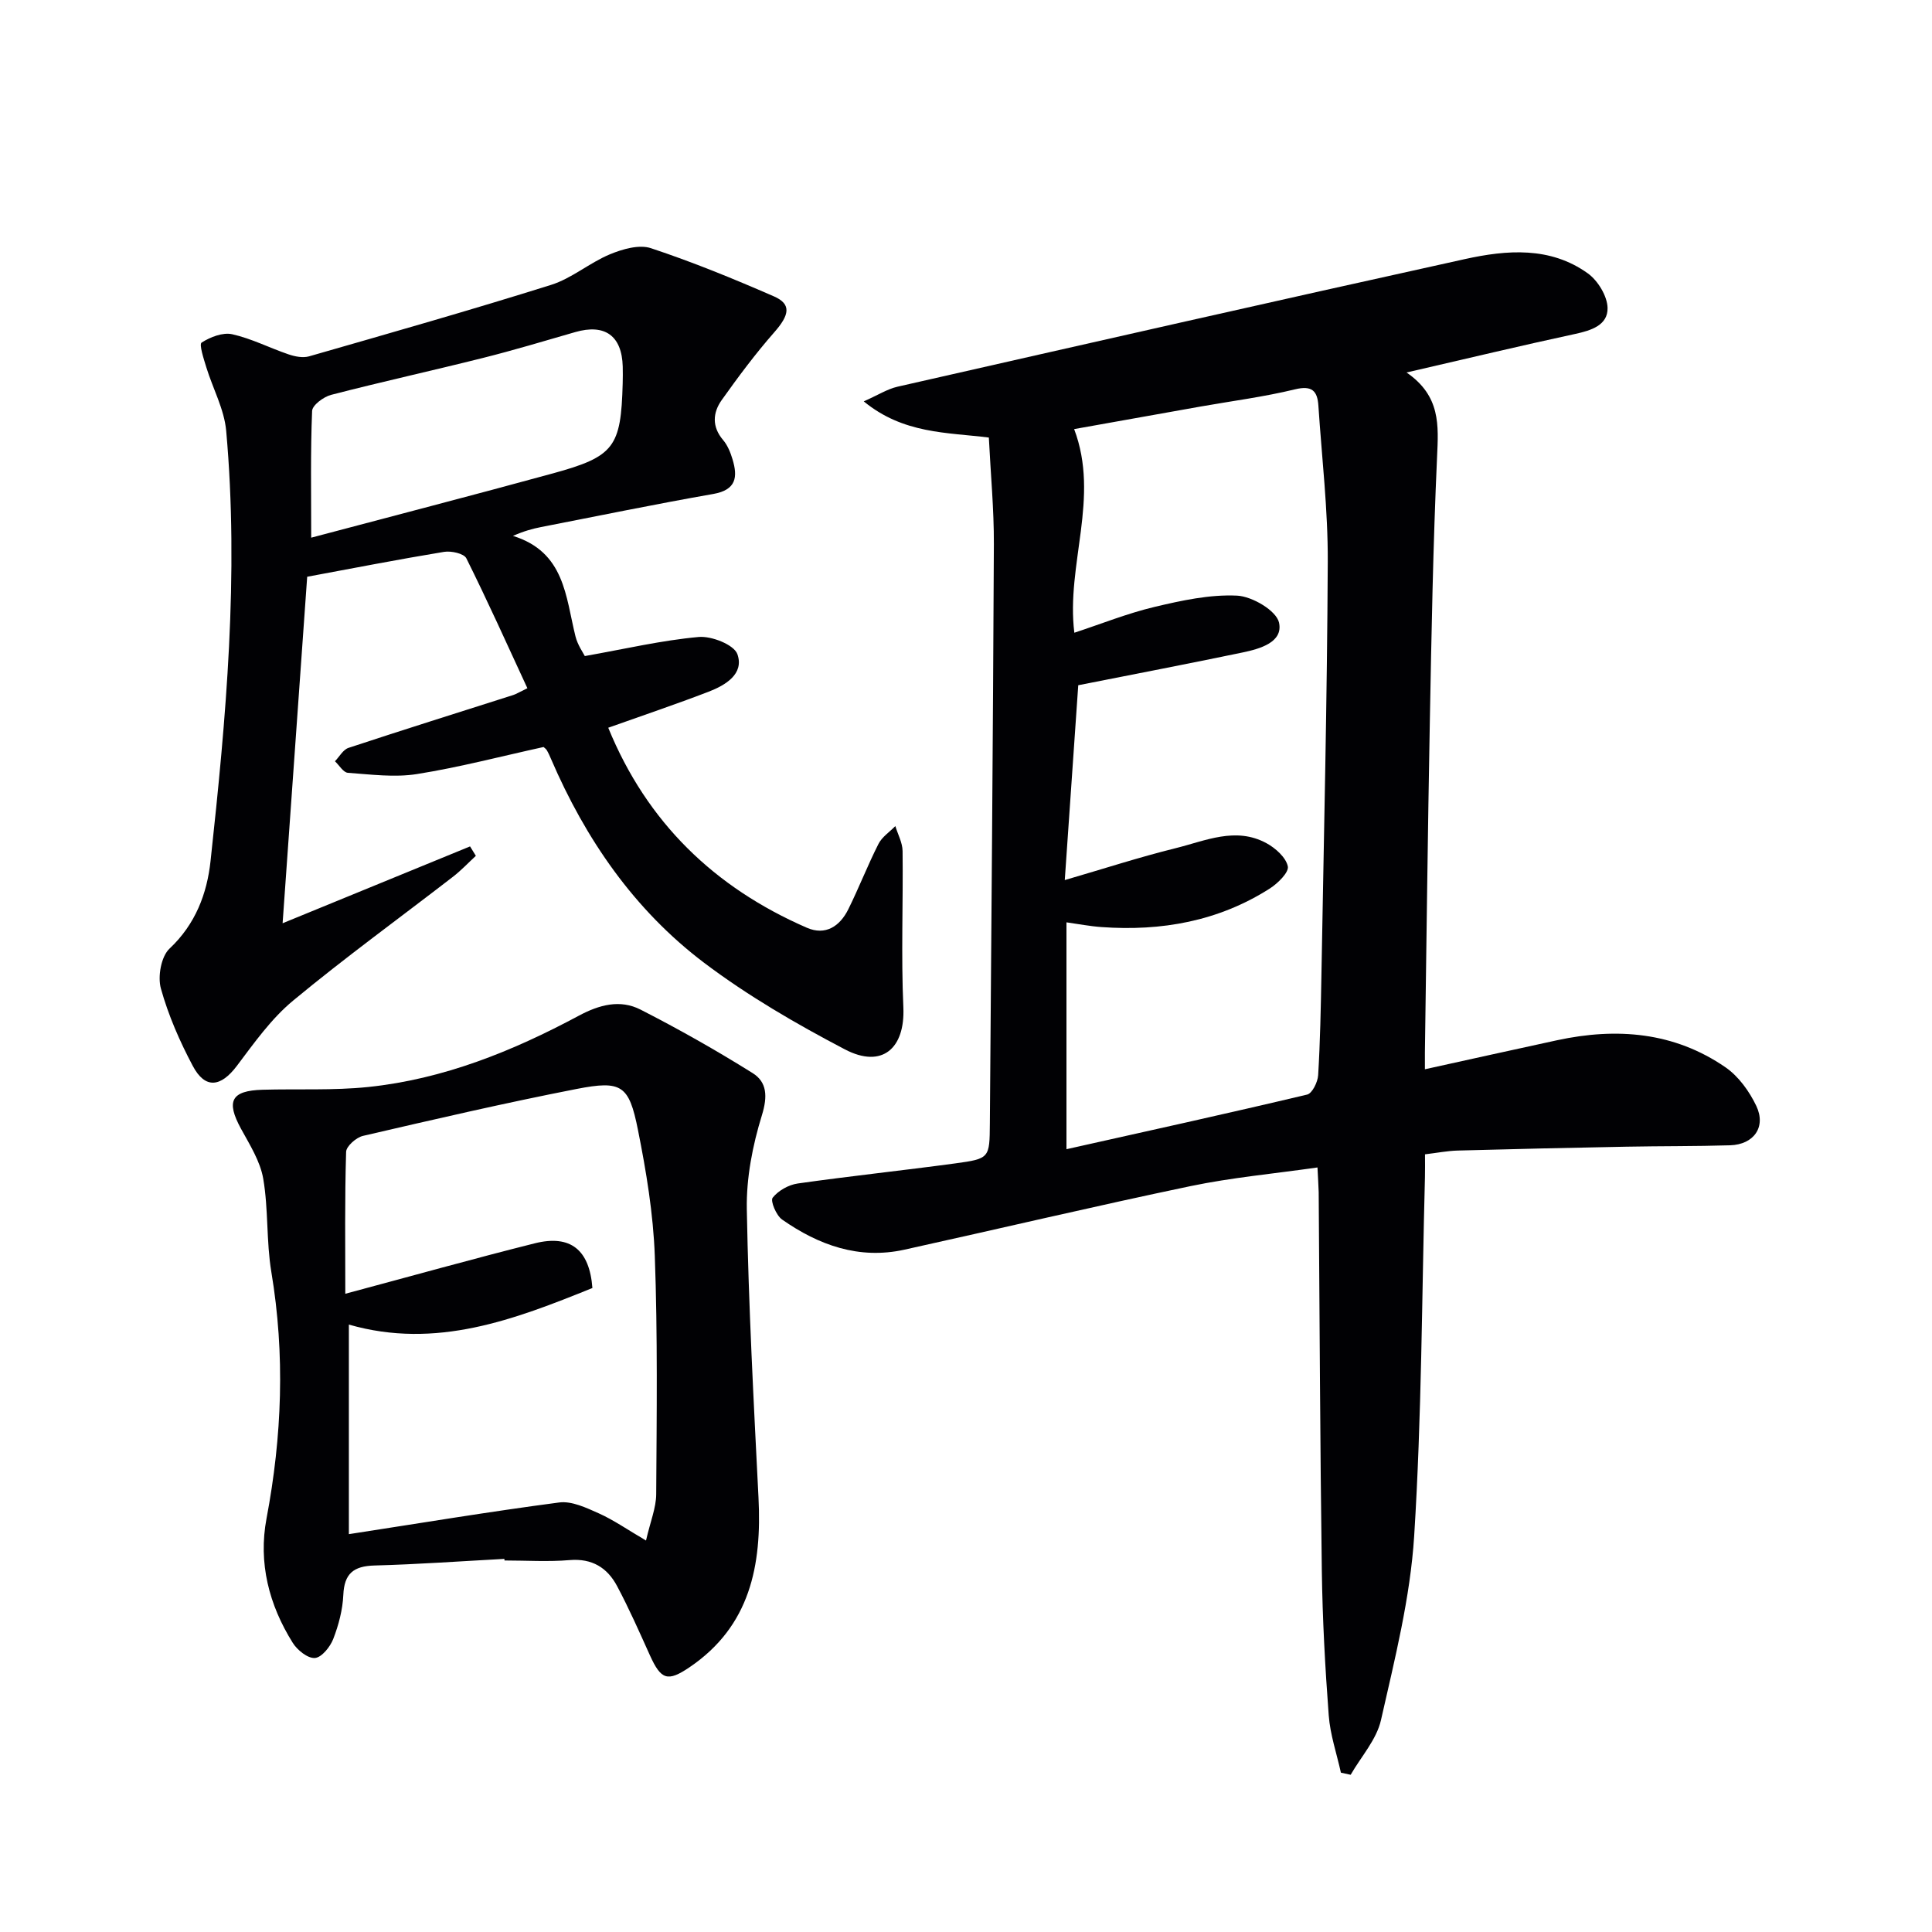 <svg enable-background="new 0 0 400 400" viewBox="0 0 400 400" xmlns="http://www.w3.org/2000/svg"><g fill="#010104"><path d="m272.77 241.71c-8.99 1.29-17.73 2.08-26.27 3.86-19.8 4.14-39.49 8.8-59.24 13.16-9.42 2.08-17.75-.93-25.34-6.24-1.21-.85-2.46-3.86-1.95-4.51 1.15-1.47 3.3-2.68 5.19-2.95 10.84-1.54 21.74-2.69 32.6-4.16 7.15-.97 7.12-1.11 7.18-8.27.3-39.97.65-79.93.83-119.9.03-7.28-.67-14.57-1.04-22.11-8.7-1.09-17.68-.74-25.9-7.49 2.96-1.31 4.89-2.56 7-3.04 39.14-8.89 78.28-17.78 117.47-26.42 8.67-1.91 17.65-2.63 25.43 2.95 2.09 1.5 4.05 4.71 4.1 7.17.07 3.56-3.37 4.66-6.72 5.38-11.17 2.41-22.28 5.07-34.9 7.98 7.1 4.88 6.61 10.97 6.32 17.46-.83 18.29-1.16 36.6-1.5 54.91-.43 22.8-.69 45.61-1.02 68.41-.01.99 0 1.97 0 3.48 9.38-2.06 18.37-4.07 27.37-6.01 12.35-2.66 24.24-1.72 34.87 5.61 2.71 1.87 4.94 4.98 6.38 8 2.07 4.37-.54 7.99-5.43 8.14-7.16.22-14.32.15-21.48.29-11.65.22-23.29.48-34.93.8-2.13.06-4.25.48-6.76.78 0 1.74.03 3.22-.01 4.69-.65 24.78-.67 49.6-2.23 74.33-.81 12.8-4.02 25.51-6.87 38.1-.91 4.05-4.12 7.58-6.28 11.34-.67-.15-1.35-.3-2.02-.44-.87-3.95-2.22-7.86-2.52-11.85-.75-9.95-1.29-19.93-1.43-29.91-.36-26.14-.45-52.29-.65-78.43-.04-1.46-.15-2.93-.25-5.11zm-50.34-110.71c5.57-1.83 10.98-4.01 16.58-5.34s11.45-2.61 17.11-2.34c3.13.15 8.15 3.11 8.69 5.59.88 4.08-3.97 5.43-7.56 6.18-11.11 2.32-22.25 4.45-34.01 6.78-.86 12.42-1.8 26.1-2.79 40.34 8.04-2.34 15.42-4.74 22.94-6.6 6.16-1.52 12.45-4.5 18.81-1.04 1.88 1.02 4.04 2.95 4.43 4.8.26 1.24-2.09 3.54-3.75 4.6-10.63 6.77-22.42 8.86-34.83 7.97-2.39-.17-4.75-.63-7.25-.98v46.97c16.95-3.79 33.42-7.41 49.83-11.31 1.05-.25 2.19-2.58 2.28-4.01.42-6.96.55-13.95.68-20.93.5-28.46 1.18-56.91 1.31-85.37.05-10.77-1.23-21.54-1.94-32.3-.2-3.07-1.31-4.26-4.85-3.4-6.43 1.56-13.03 2.41-19.55 3.56-8.76 1.56-17.52 3.13-26.17 4.67 5.39 14.24-1.71 28.07.04 42.16z"/><path d="m98.52 177.19c-1.57 1.45-3.04 3.02-4.72 4.32-11.05 8.54-22.37 16.75-33.12 25.66-4.52 3.74-8.06 8.76-11.64 13.51-3.33 4.41-6.56 4.84-9.12.02-2.71-5.1-5.07-10.5-6.61-16.04-.69-2.48.05-6.63 1.79-8.26 5.38-5.05 7.76-11.39 8.49-18.12 3.22-29.6 5.91-59.28 3.24-89.08-.4-4.48-2.77-8.76-4.12-13.17-.53-1.73-1.52-4.74-.97-5.1 1.79-1.15 4.38-2.16 6.33-1.73 4 .89 7.76 2.84 11.68 4.17 1.32.45 2.95.77 4.23.41 16.74-4.81 33.5-9.58 50.12-14.8 4.29-1.35 7.97-4.58 12.18-6.33 2.61-1.08 6.05-2.08 8.5-1.26 8.64 2.86 17.1 6.33 25.45 9.97 3.69 1.61 3.22 3.86.07 7.44-3.9 4.44-7.45 9.21-10.88 14.03-1.85 2.61-2.06 5.5.28 8.26.94 1.1 1.54 2.59 1.96 4 1.11 3.67.79 6.34-3.98 7.18-11.93 2.09-23.81 4.54-35.7 6.86-1.72.34-3.41.79-5.78 1.82 10.73 3.33 10.9 12.55 12.94 20.78.45 1.83 1.64 3.48 1.94 4.1 8.36-1.48 15.92-3.26 23.58-3.95 2.66-.24 7.31 1.6 8.01 3.56 1.44 4.1-2.47 6.43-5.98 7.78-6.77 2.6-13.65 4.92-20.76 7.45 8.01 19.61 22 33.09 41.12 41.41 3.87 1.68 6.83-.31 8.57-3.8 2.21-4.46 4.01-9.12 6.26-13.56.73-1.45 2.31-2.47 3.49-3.69.52 1.72 1.48 3.44 1.5 5.17.13 10.78-.32 21.59.16 32.35.38 8.49-4.38 12.75-12.09 8.72-10.1-5.29-20.1-11.09-29.18-17.95-14.45-10.93-24.54-25.58-31.69-42.22-.26-.61-.53-1.22-.87-1.79-.16-.27-.46-.46-.66-.65-8.76 1.92-17.41 4.2-26.21 5.6-4.65.74-9.54.08-14.31-.26-.94-.07-1.78-1.55-2.67-2.39.92-.95 1.68-2.4 2.8-2.77 11.34-3.75 22.75-7.32 34.13-10.95.61-.2 1.17-.56 2.91-1.4-4.19-9.06-8.24-18.07-12.64-26.9-.5-1-3.15-1.58-4.63-1.33-9.47 1.56-18.89 3.4-28.32 5.15-1.69 23.81-3.36 47.41-5.09 71.74 13.63-5.59 26.22-10.75 38.81-15.91.4.63.8 1.29 1.2 1.95zm-34.09-65.87c16.45-4.37 33.28-8.72 50.04-13.31 12.73-3.49 14.1-5.44 14.45-18.61.03-1.16.04-2.33.01-3.5-.17-6.4-3.7-8.92-9.85-7.14-6.37 1.84-12.72 3.75-19.14 5.36-10.44 2.62-20.96 4.93-31.38 7.63-1.56.4-3.89 2.13-3.94 3.33-.35 8.41-.19 16.85-.19 26.24z"/><path d="m104.42 322.75c-8.96.48-17.92 1.13-26.89 1.37-4.31.12-6.26 1.65-6.45 6.1-.14 3.08-.97 6.23-2.09 9.12-.64 1.64-2.4 3.83-3.8 3.93-1.47.11-3.64-1.63-4.58-3.14-4.93-7.87-7.16-16.57-5.43-25.74 3.21-16.99 3.86-33.92 1-51.03-1.06-6.36-.59-12.97-1.68-19.32-.62-3.61-2.79-7.03-4.6-10.34-3.13-5.73-2.05-7.89 4.46-8.08 7.29-.21 14.64.18 21.88-.57 15.58-1.62 29.9-7.42 43.58-14.75 4.27-2.29 8.57-3.43 12.8-1.27 7.91 4.04 15.67 8.43 23.2 13.14 2.99 1.87 3.12 4.83 1.93 8.71-1.93 6.24-3.25 12.99-3.13 19.49.36 19.92 1.42 39.84 2.42 59.74.7 14-1.72 26.58-14.3 35.09-4.53 3.06-5.88 2.59-8.18-2.48-2.18-4.83-4.32-9.69-6.81-14.36-2.01-3.77-5.16-5.75-9.81-5.36-4.46.38-8.99.08-13.48.08-.03-.12-.03-.22-.04-.33zm-32.93-54.89c13.94-3.73 26.55-7.27 39.25-10.45 7.37-1.84 11.32 1.34 11.91 9.26-16.13 6.52-32.33 12.77-50.42 7.57v43.39c14.68-2.26 29.08-4.66 43.55-6.56 2.6-.34 5.61 1.1 8.19 2.25 3.08 1.38 5.89 3.35 9.78 5.63.9-3.94 2.09-6.75 2.11-9.58.1-16.45.31-32.91-.29-49.34-.32-8.74-1.77-17.5-3.49-26.1-1.85-9.28-3.37-10.29-12.71-8.47-14.81 2.89-29.51 6.3-44.21 9.71-1.4.32-3.47 2.14-3.5 3.31-.3 9.77-.17 19.53-.17 29.38z"/></g></svg>